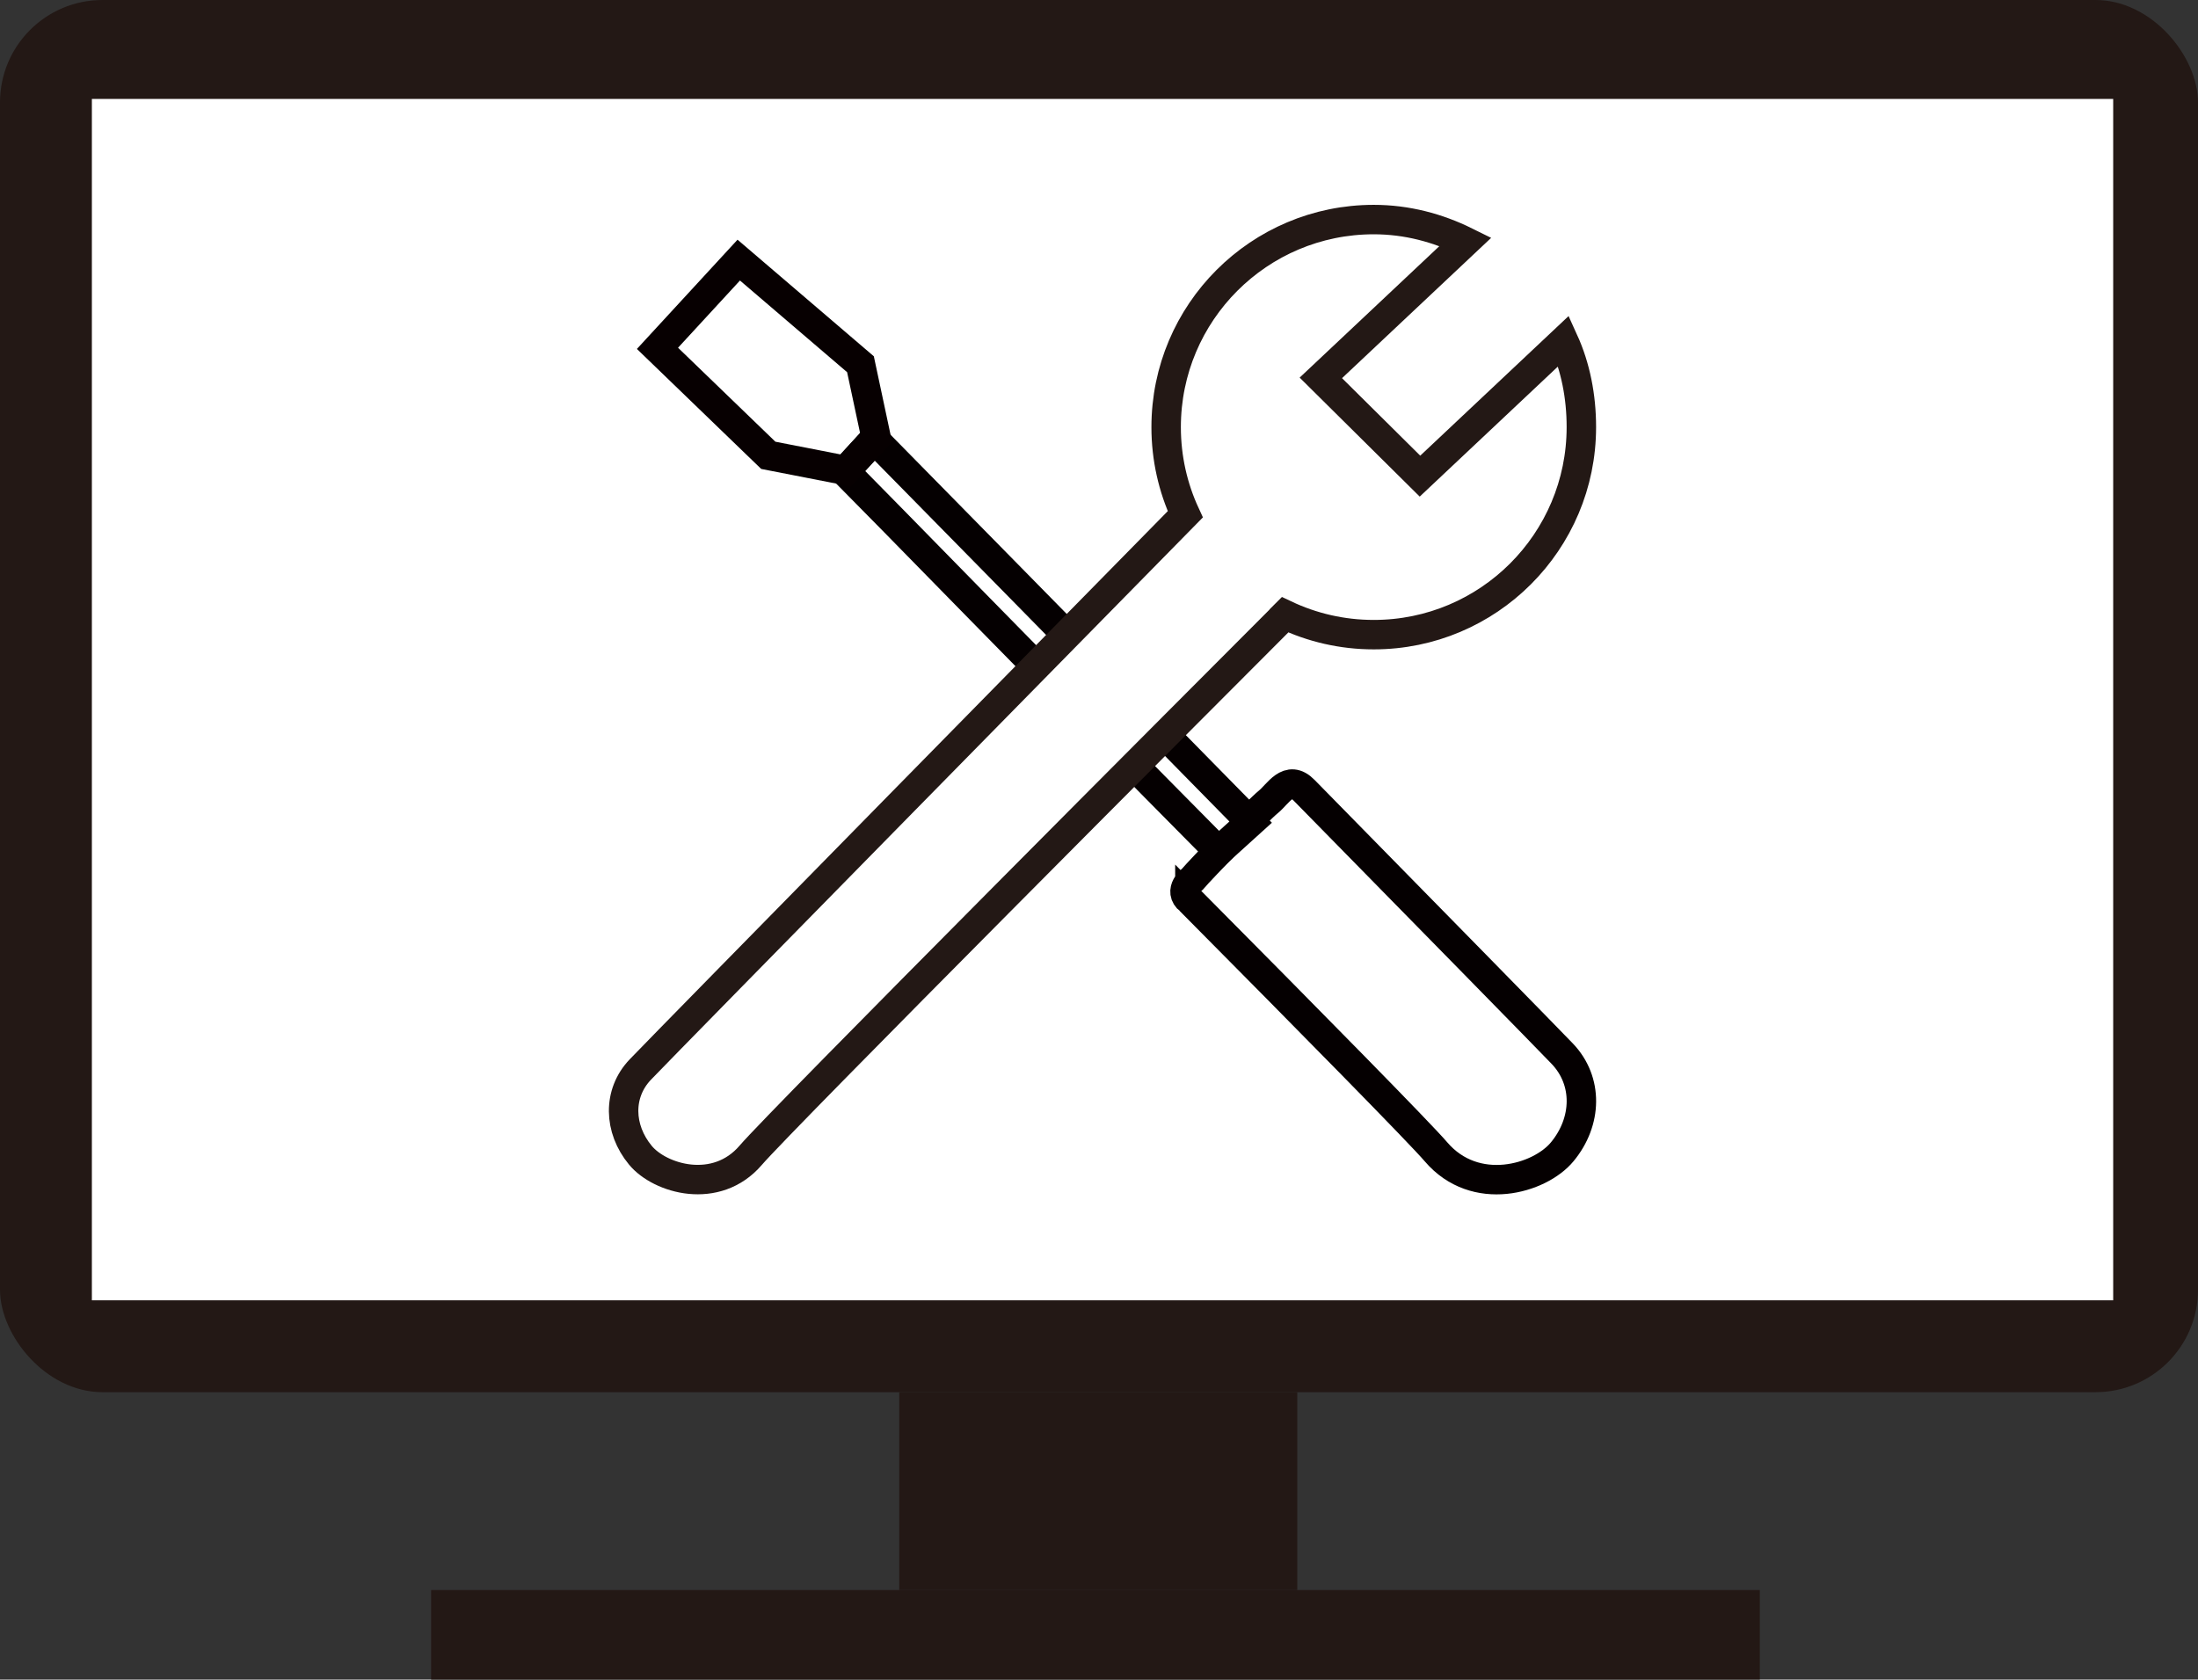 <?xml version="1.0" encoding="UTF-8"?>
<svg id="_レイヤー_2" data-name="レイヤー 2" xmlns="http://www.w3.org/2000/svg" viewBox="0 0 223.92 171.12">
  <rect x="0" y="0" width="223.92" height="171.12" fill="#333333" stroke="none"/>
  <defs>
    <style>
      .cls-1, .cls-2, .cls-3 {
        fill: #fff;
      }

      .cls-2 {
        stroke: #231815;
      }

      .cls-2, .cls-4, .cls-3, .cls-5, .cls-6 {
        stroke-miterlimit: 10;
        stroke-width: 3px;
      }

      .cls-7 {
        fill: #231815;
      }

      .cls-4 {
        stroke: #e71f19;
      }

      .cls-4, .cls-5, .cls-6 {
        fill: none;
      }

      .cls-3, .cls-5 {
        stroke: #050001;
      }

      .cls-6 {
        stroke: #070001;
      }
    </style>
  </defs>
  <g id="_レイヤー_1-2" data-name="レイヤー 1">
    <rect class="cls-7" width="223.92" height="141.84" rx="10.44" ry="10.44"/>
    <rect class="cls-1" x="9.36" y="10.08" width="205.92" height="122.4"/>
    <rect class="cls-7" x="43.92" y="162" width="135.36" height="9.12"/>
    <rect class="cls-7" x="91.61" y="141.84" width="40.55" height="20.16"/>
    <g>
      <path class="cls-4" d="M95.63,42.62h0"/>
      <g>
        <path class="cls-5" d="M121.22,91.73c12.44,12.54,23.47,23.74,25.07,25.62,4,4.68,10.57,2.77,12.86,0,2.55-3.08,2.66-7.22,0-10-1.57-1.64-13.29-13.59-26.3-26.84-1.61-1.65-2.63.38-3.65,1.2s-6.86,6.84-7.72,7.86c0,0-1.52,1.16-.26,2.17Z"/>
        <path class="cls-3" d="M124.14,86.72l3.27-2.96c-16.38-16.68-34.74-35.35-38.34-39.01l-3,3.27c3.44,3.45,20.56,21.04,38.06,38.7Z"/>
        <polygon class="cls-6" points="75.26 26.5 66.98 35.49 78.27 46.39 86.16 47.93 89.25 44.57 87.66 37.11 75.26 26.5"/>
      </g>
      <path class="cls-2" d="M130.83,62.73c-7.88,7.89-51.25,51.35-54.35,54.97-3.5,4.09-9.24,2.42-11.24,0-2.23-2.69-2.33-6.31,0-8.74,3.04-3.18,49.97-50.92,55.51-56.56h0c-1.25-2.7-1.95-5.71-1.95-8.88,0-11.68,9.47-21.15,21.15-21.15,3.37,0,6.53.85,9.36,2.25l-14.75,13.88,10.1,10.01,14.64-13.78c1.21,2.66,1.8,5.67,1.8,8.78,0,11.68-9.47,21.15-21.15,21.15-3.24,0-6.3-.73-9.04-2.03l-.08.08Z"/>
    </g>
  </g>
</svg>